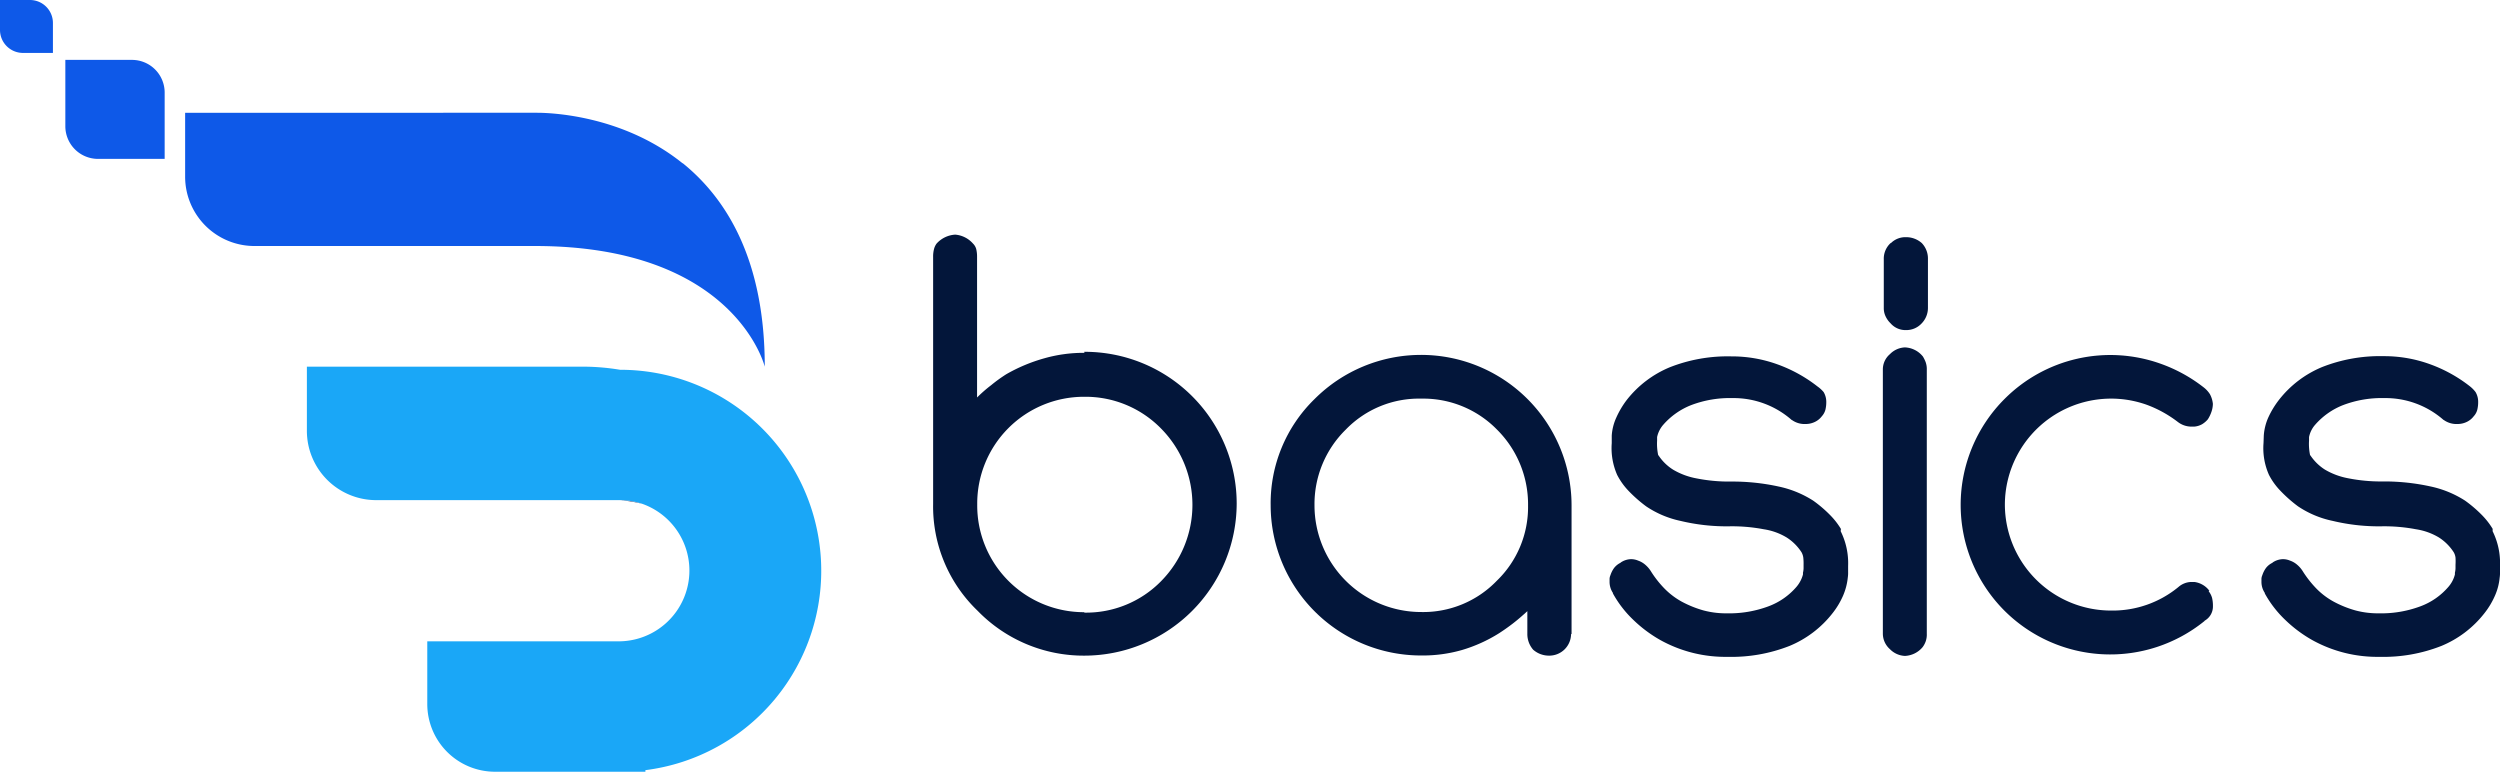 <svg xmlns="http://www.w3.org/2000/svg" xmlns:xlink="http://www.w3.org/1999/xlink" viewBox="0 0 459.13 141.73"><defs><clipPath id="a" transform="translate(0 0)"><path d="M117.92,92.51a12.92,12.92,0,0,0-4-.65,26.94,26.94,0,0,1,4,.65" fill="none"/></clipPath><linearGradient id="b" x1="3737.51" y1="354.03" x2="3738.94" y2="354.03" gradientTransform="translate(43396.58 -456981.87) rotate(90) scale(122.25)" gradientUnits="userSpaceOnUse"><stop offset="0" stop-color="#97d7e2"/><stop offset="1" stop-color="#231f55"/></linearGradient></defs><path d="M125.37,30c-11-8.87-24.33-9.29-26.73-9.29H34V32.45A12.73,12.73,0,0,0,46.73,45.18H98.26c36.77,0,42.19,22.16,42.19,22.16,0-19.42-6.88-30.76-15.08-37.38" transform="translate(0 0)" fill="#0e59e8"/><g clip-path="url(#a)"><rect x="114.23" y="90.52" width="3.33" height="3.33" transform="translate(-31.24 108.95) rotate(-45)" fill="url(#b)"/></g><path d="M113.87,67.91h0a41.78,41.78,0,0,0-6.38-.57H56.36V79.12A12.73,12.73,0,0,0,69.09,91.85h44.78a13.26,13.26,0,0,1,4,.65,13,13,0,0,1-4,25.28H78.47v11.51A12.44,12.44,0,0,0,90.9,141.73h27.63v-.29a36.91,36.91,0,0,0-4.66-73.53" transform="translate(0 0)" fill="#1aa7f7"/><path d="M30.21,29.18H18a6,6,0,0,1-6-6V11H24.24a6,6,0,0,1,6,6V29.17Z" transform="translate(0 0)" fill="#0e59e8"/><path d="M9.72,9.72H4.22A4.22,4.22,0,0,1,0,5.5V0H5.5A4.22,4.22,0,0,1,9.72,4.22Z" transform="translate(0 0)" fill="#0e59e8"/><g style="isolation:isolate"><g style="isolation:isolate"><path d="M199.12,64.61a27.89,27.89,0,0,1,28,27.87,28,28,0,0,1-27.93,27.93,27.15,27.15,0,0,1-19.64-8.23,26.56,26.56,0,0,1-8.18-19.64V47.18a5.36,5.36,0,0,1,.17-1.46,2.84,2.84,0,0,1,.48-1,5,5,0,0,1,3.41-1.63,4.87,4.87,0,0,1,3.25,1.63,2.27,2.27,0,0,1,.6,1,5.84,5.84,0,0,1,.16,1.46V73a25.61,25.61,0,0,1,2.6-2.27,27.43,27.43,0,0,1,2.76-2,30.48,30.48,0,0,1,7-2.93,26.36,26.36,0,0,1,7.36-1Zm0,47.9a19.27,19.27,0,0,0,14.13-5.79,19.94,19.94,0,0,0,0-28,19.41,19.41,0,0,0-14.13-5.85,19.6,19.6,0,0,0-19.65,19.76,19.6,19.6,0,0,0,19.65,19.8Z" transform="translate(0 0)" fill="#03163a"/><path d="M288.53,116.41a4,4,0,0,1-3.95,4,4.4,4.4,0,0,1-3-1.08,4.35,4.35,0,0,1-1.08-2.92v-4.17c-.76.7-1.62,1.46-2.6,2.22s-1.84,1.35-2.6,1.84a27.3,27.3,0,0,1-6.82,3.08,26.08,26.08,0,0,1-7.52,1,27.62,27.62,0,0,1-27.6-27.6,26.71,26.71,0,0,1,8.06-19.49,27.64,27.64,0,0,1,47.2,19.49v23.7Zm-13.64-9.75a18.81,18.81,0,0,0,5.74-13.8,19.34,19.34,0,0,0-5.74-14A18.94,18.94,0,0,0,261,73.21a18.68,18.68,0,0,0-13.85,5.69,19.17,19.17,0,0,0-5.74,13.91A19.6,19.6,0,0,0,261,112.4,18.76,18.76,0,0,0,274.89,106.66Z" transform="translate(0 0)" fill="#03163a"/><path d="M338.05,97.57a13.16,13.16,0,0,1,1.36,6.39V105a6.17,6.17,0,0,1-.06,1.08,11.28,11.28,0,0,1-.86,3.3,14.53,14.53,0,0,1-1.95,3.25,19.43,19.43,0,0,1-7.9,6,29.14,29.14,0,0,1-11.37,2,24.58,24.58,0,0,1-12.34-3.08,24.27,24.27,0,0,1-5-3.74,20.09,20.09,0,0,1-3.74-4.87h.06a3.63,3.63,0,0,1-.65-2.06v-.59a1.83,1.83,0,0,1,.16-.65,4.8,4.8,0,0,1,.65-1.3,3.3,3.3,0,0,1,1.24-1l-.05,0a3.52,3.52,0,0,1,1.95-.65,3.35,3.35,0,0,1,1.3.27v0a4,4,0,0,1,1.3.75,5.32,5.32,0,0,1,1,1.14,19,19,0,0,0,2.44,3.14,13.68,13.68,0,0,0,3.24,2.49,19.59,19.59,0,0,0,4,1.62,16,16,0,0,0,4.33.54,20.63,20.63,0,0,0,7.63-1.29,12.52,12.52,0,0,0,5.14-3.58,5.77,5.77,0,0,0,1.19-2.27v-.32a3.85,3.85,0,0,0,.11-.82v-.65a10.22,10.22,0,0,0-.05-1.29,2.76,2.76,0,0,0-.33-1,9,9,0,0,0-2.71-2.7,11.37,11.37,0,0,0-4.22-1.52,31.05,31.05,0,0,0-6.38-.54,36.28,36.28,0,0,1-8.93-1A17.94,17.94,0,0,1,302.33,93a25.11,25.11,0,0,1-3.25-2.86A12.49,12.49,0,0,1,297,87.23a12.2,12.2,0,0,1-1-5.84L296,80a9.4,9.4,0,0,1,.81-3.25,16.32,16.32,0,0,1,1.95-3.3,19.52,19.52,0,0,1,7.9-6,29,29,0,0,1,11.31-2,24.62,24.62,0,0,1,8.45,1.46,26.41,26.41,0,0,1,7.36,4.06A6,6,0,0,1,334.91,72a3.52,3.52,0,0,1,.49,1.79,5.93,5.93,0,0,1-.16,1.46,2.91,2.91,0,0,1-.65,1.19,3.52,3.52,0,0,1-1.19,1,3.89,3.89,0,0,1-1.79.43,4,4,0,0,1-2.54-.75c-.06,0-.11-.06-.16-.11a16.15,16.15,0,0,0-10.72-3.9,20,20,0,0,0-7.63,1.3A13.2,13.2,0,0,0,305.47,78v0a5,5,0,0,0-1.14,2.27v.65a10.08,10.08,0,0,0,.22,2.76v-.11a8.71,8.71,0,0,0,2.76,2.71,13.1,13.1,0,0,0,4.22,1.57,30.54,30.54,0,0,0,6.28.59,39.6,39.6,0,0,1,8.88.92,19,19,0,0,1,6.33,2.6,23.21,23.21,0,0,1,3,2.55,13.58,13.58,0,0,1,2.11,2.7h-.06Z" transform="translate(0 0)" fill="#03163a"/><path d="M349.8,63.8a4.46,4.46,0,0,1,3.35,1.68,6.71,6.71,0,0,1,.49,1,3.84,3.84,0,0,1,.22,1.46v48.44a3.8,3.8,0,0,1-.22,1.46,4,4,0,0,1-.54,1,4.49,4.49,0,0,1-3.25,1.62,4.08,4.08,0,0,1-2.76-1.24,3.8,3.8,0,0,1-1.3-2.87V67.86a3.67,3.67,0,0,1,1.3-2.82,4.08,4.08,0,0,1,2.76-1.24Zm3.14-19.16a4.1,4.1,0,0,1,1.13,2.92v9a4.08,4.08,0,0,1-1.19,2.87,3.81,3.81,0,0,1-2.81,1.19,3.62,3.62,0,0,1-2.87-1.25,4.27,4.27,0,0,1-.92-1.3,3.47,3.47,0,0,1-.32-1.46v-9a3.88,3.88,0,0,1,1.29-3v.06A3.74,3.74,0,0,1,350,43.56,4.31,4.31,0,0,1,352.94,44.64Z" transform="translate(0 0)" fill="#03163a"/><path d="M405.65,108.5v.11a3.61,3.61,0,0,1,.6,1.19,6.16,6.16,0,0,1,.16,1.52,3,3,0,0,1-1.57,2.7l.06,0a27.49,27.49,0,0,1-36.75-1.84,27.5,27.5,0,0,1,0-38.92,27.43,27.43,0,0,1,28.57-6.49,28.12,28.12,0,0,1,8,4.38,4.89,4.89,0,0,1,1.14,1.25,4.68,4.68,0,0,1,.54,1.78,4.76,4.76,0,0,1-.27,1.47,6.22,6.22,0,0,1-.65,1.35,4.2,4.2,0,0,1-1.08.92,3.49,3.49,0,0,1-1.46.43h-.54a4.1,4.1,0,0,1-2.44-.86,21.72,21.72,0,0,0-5.84-3.2A19.51,19.51,0,0,0,368.2,92.65a19.5,19.5,0,0,0,19.54,19.48,19,19,0,0,0,12.34-4.33,3.73,3.73,0,0,1,2.33-.92H403a4.1,4.1,0,0,1,2.76,1.62Z" transform="translate(0 0)" fill="#03163a"/><path d="M457.78,97.57a13.16,13.16,0,0,1,1.35,6.39V105a6.17,6.17,0,0,1-.06,1.08,10.68,10.68,0,0,1-.86,3.3,14.53,14.53,0,0,1-1.95,3.25,19.43,19.43,0,0,1-7.9,6,29.08,29.08,0,0,1-11.37,2,24.61,24.61,0,0,1-12.34-3.08,24.27,24.27,0,0,1-5-3.74,20.09,20.09,0,0,1-3.74-4.87h.06a3.63,3.63,0,0,1-.65-2.06v-.59a1.83,1.83,0,0,1,.16-.65,4.8,4.8,0,0,1,.65-1.3,3.26,3.26,0,0,1,1.25-1l-.06,0a3.52,3.52,0,0,1,1.95-.65,3.31,3.31,0,0,1,1.3.27v0a3.92,3.92,0,0,1,1.3.75,5.05,5.05,0,0,1,1,1.14,19.56,19.56,0,0,0,2.44,3.14,13.54,13.54,0,0,0,3.25,2.49,19.51,19.51,0,0,0,4,1.62,16,16,0,0,0,4.33.54,20.59,20.59,0,0,0,7.63-1.29,12.46,12.46,0,0,0,5.14-3.58,5.51,5.51,0,0,0,1.19-2.27v-.32a3.85,3.85,0,0,0,.11-.82v-.65a10.22,10.22,0,0,0,0-1.29,2.58,2.58,0,0,0-.33-1,9,9,0,0,0-2.7-2.7,11.5,11.5,0,0,0-4.23-1.52,31.05,31.05,0,0,0-6.38-.54,36.28,36.28,0,0,1-8.93-1A17.94,17.94,0,0,1,422.05,93a25,25,0,0,1-3.24-2.86,12.2,12.2,0,0,1-2.11-2.93,12.07,12.07,0,0,1-1-5.84l.05-1.41a9.87,9.87,0,0,1,.81-3.25,16.32,16.32,0,0,1,2-3.3,19.52,19.52,0,0,1,7.9-6,29,29,0,0,1,11.32-2,24.61,24.61,0,0,1,8.44,1.46,26.41,26.41,0,0,1,7.36,4.06A5.81,5.81,0,0,1,454.64,72a3.52,3.52,0,0,1,.48,1.79,5.93,5.93,0,0,1-.16,1.46,2.8,2.8,0,0,1-.65,1.19,3.52,3.52,0,0,1-1.19,1,3.89,3.89,0,0,1-1.79.43,4,4,0,0,1-2.54-.75c-.05,0-.11-.06-.16-.11a16.15,16.15,0,0,0-10.72-3.9,20,20,0,0,0-7.63,1.3A13.2,13.2,0,0,0,425.19,78v0a4.87,4.87,0,0,0-1.13,2.27v.65a10.22,10.22,0,0,0,.21,2.76v-.11A8.94,8.94,0,0,0,427,86.26a13.1,13.1,0,0,0,4.22,1.57,30.54,30.54,0,0,0,6.28.59,39.54,39.54,0,0,1,8.88.92,19,19,0,0,1,6.33,2.6,23.21,23.21,0,0,1,3,2.55,13.58,13.58,0,0,1,2.11,2.7h-.05Z" transform="translate(0 0)" fill="#03163a"/></g></g></svg>